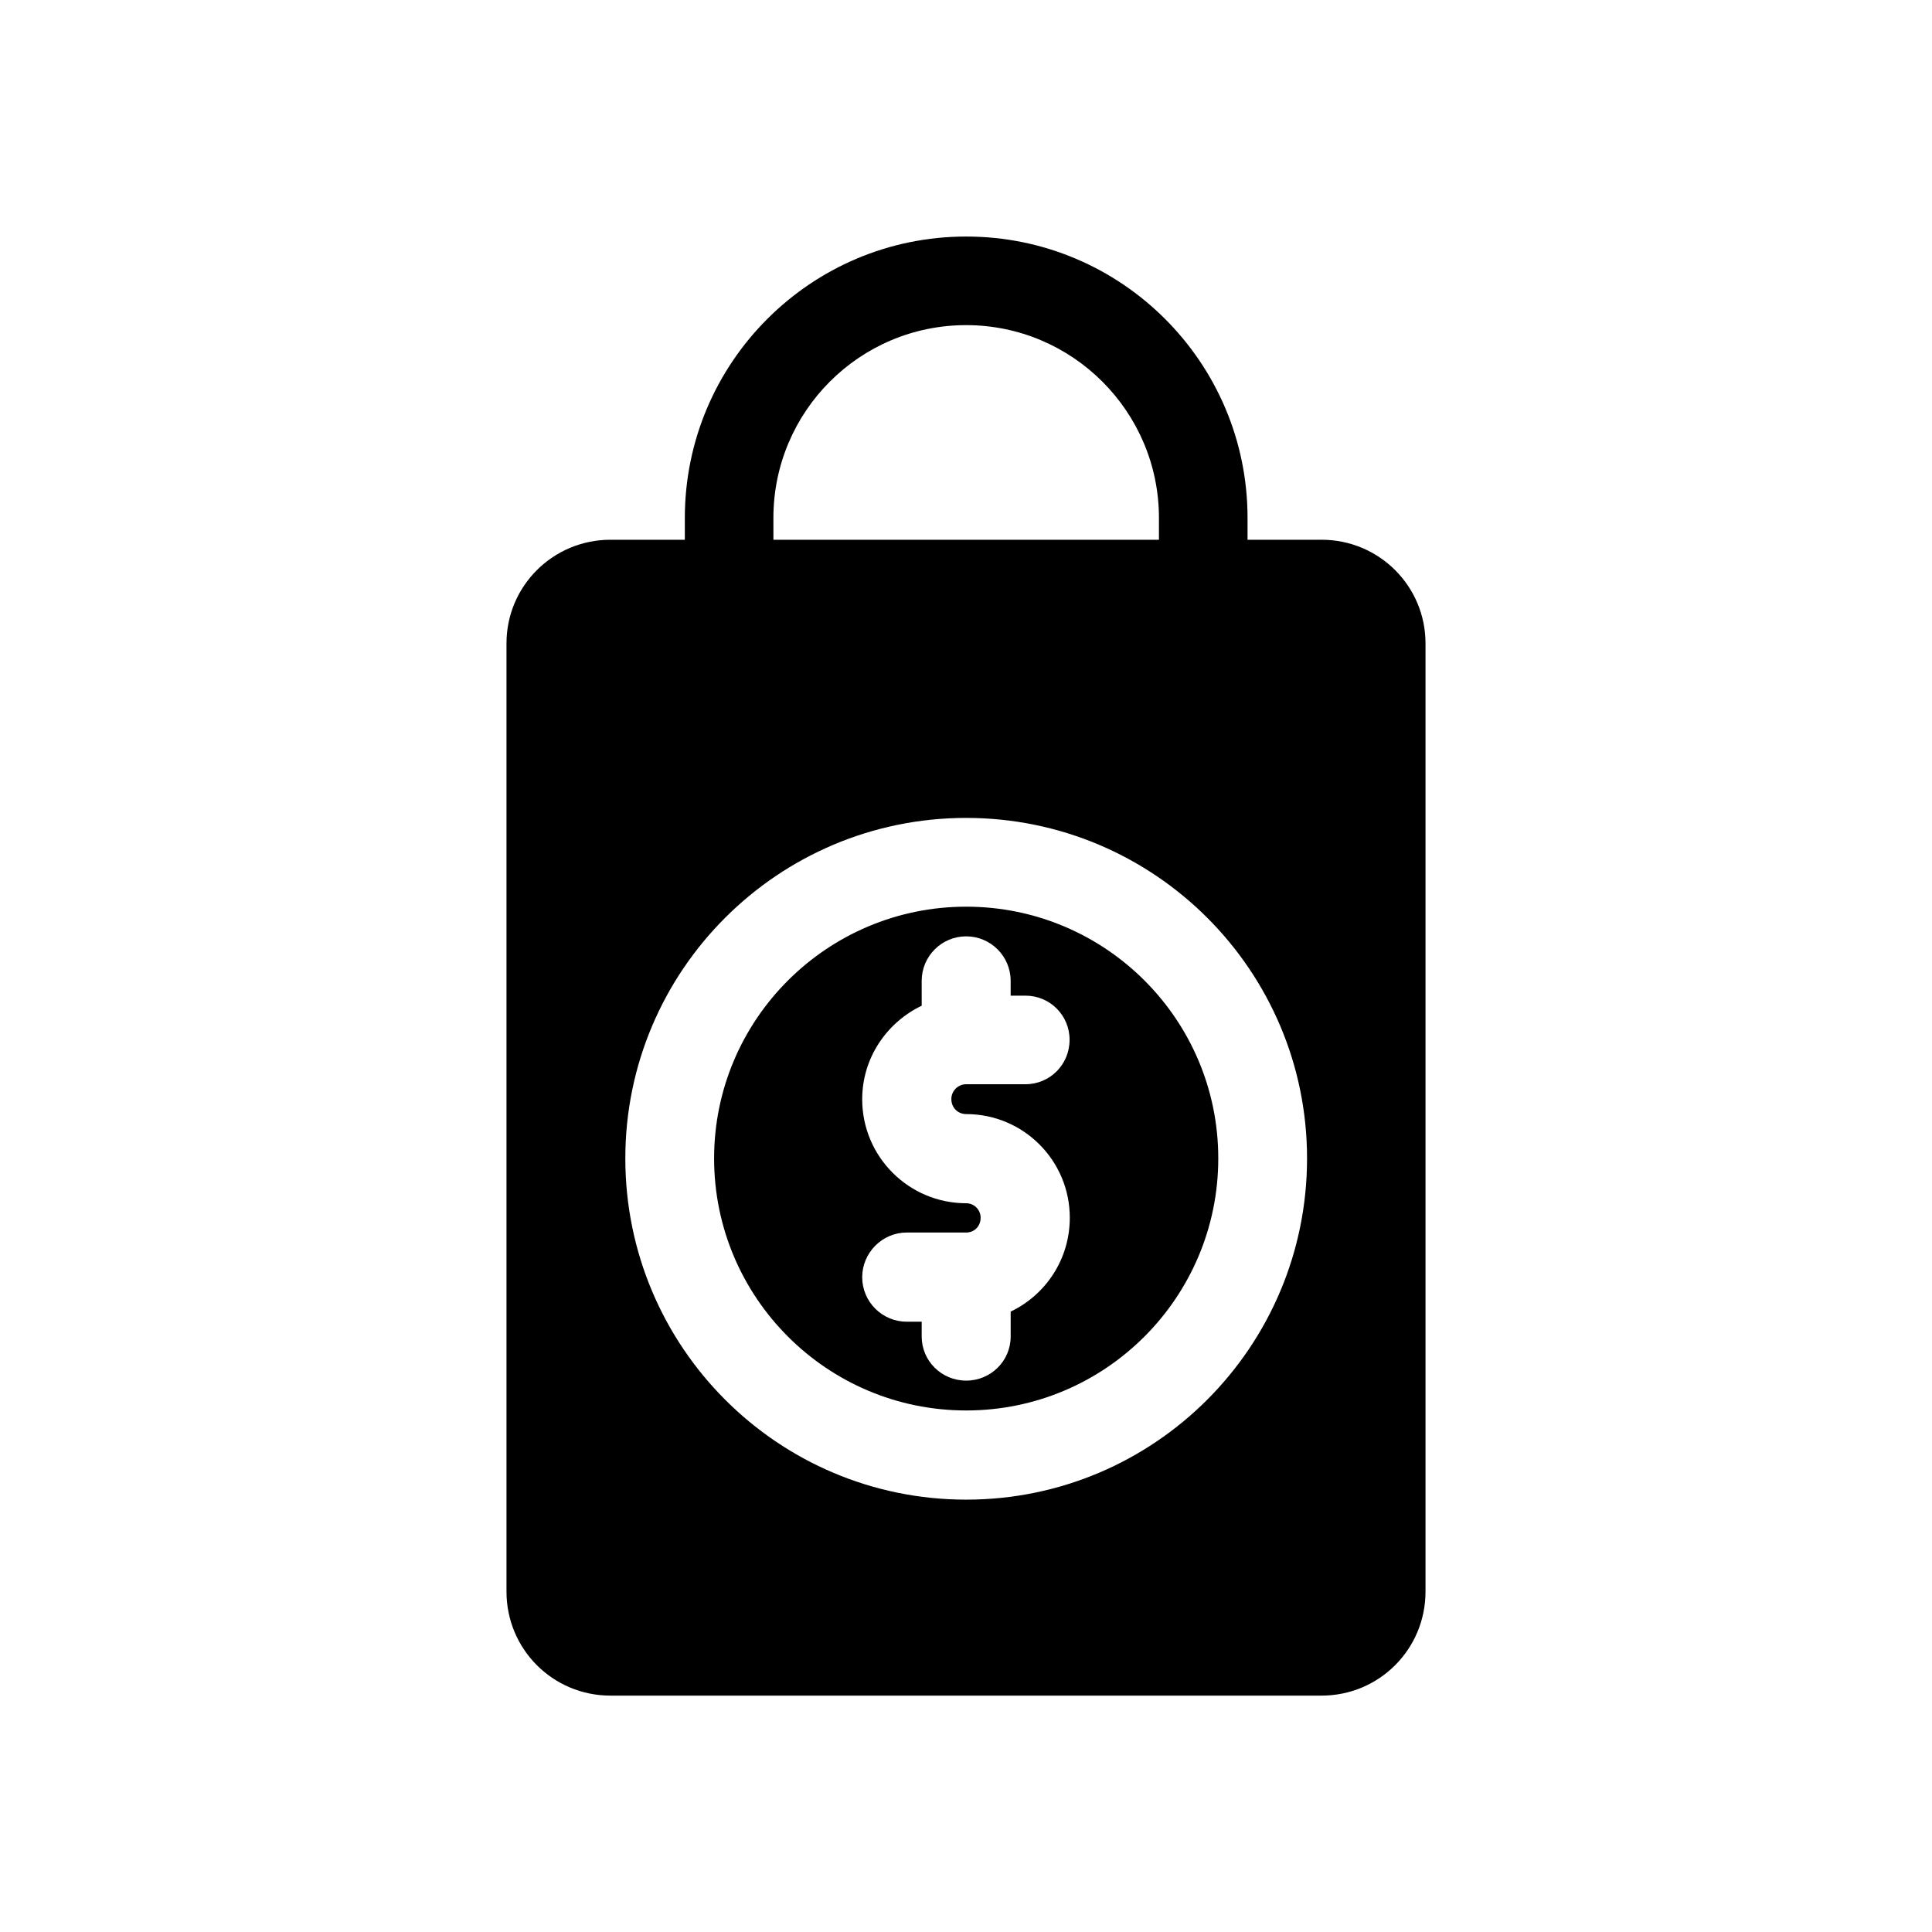 <?xml version="1.0" encoding="UTF-8"?>
<!-- Uploaded to: ICON Repo, www.iconrepo.com, Generator: ICON Repo Mixer Tools -->
<svg fill="#000000" width="800px" height="800px" version="1.1" viewBox="144 144 512 512" xmlns="http://www.w3.org/2000/svg">
 <g>
  <path d="m400.05 384.28c-36.879 0-66.805 29.926-66.805 66.703 0 36.879 29.926 66.805 66.805 66.805 36.879 0 66.805-29.926 66.805-66.805 0-36.828-29.926-66.703-66.805-66.703zm0 54.965c15.164 0 27.457 12.293 27.457 27.457 0 11.035-6.398 20.453-15.668 24.887v6.602c0 6.5-5.289 11.688-11.789 11.688s-11.793-5.188-11.793-11.688v-3.93h-3.977c-6.5 0-11.789-5.289-11.789-11.789s5.34-11.84 11.789-11.84h15.77c2.168 0 3.828-1.664 3.828-3.93 0-2.066-1.664-3.828-3.828-3.828-15.164 0-27.559-12.293-27.559-27.559 0-10.934 6.5-20.355 15.77-24.789l-0.004-6.598c0-6.5 5.289-11.789 11.789-11.789s11.789 5.289 11.789 11.789v3.93h3.93c6.5 0 11.688 5.238 11.688 11.688 0 6.602-5.238 11.789-11.688 11.789h-15.715c-2.168 0-3.93 1.762-3.93 3.93 0 2.316 1.762 3.981 3.93 3.981z"/>
  <path d="m494.21 287.04h-19.598v-5.793c0-41.109-33.352-74.562-74.562-74.562-41.211 0-74.562 33.453-74.562 74.562v5.793h-19.703c-15.266 0-27.559 12.293-27.559 27.457v251.3c0 15.266 12.293 27.559 27.559 27.559h188.43c15.266 0 27.559-12.293 27.559-27.559v-251.3c0-15.168-12.293-27.461-27.559-27.461zm-94.16 254.38c-49.879 0-90.332-40.457-90.332-90.434 0-49.777 40.457-90.23 90.332-90.23 49.879 0 90.332 40.457 90.332 90.23 0 49.977-40.457 90.434-90.332 90.434zm-51.09-260.17c0-28.164 22.824-51.086 51.086-51.086 28.164 0 51.086 22.922 51.086 51.086v5.793h-102.17z"/>
 </g>
</svg>